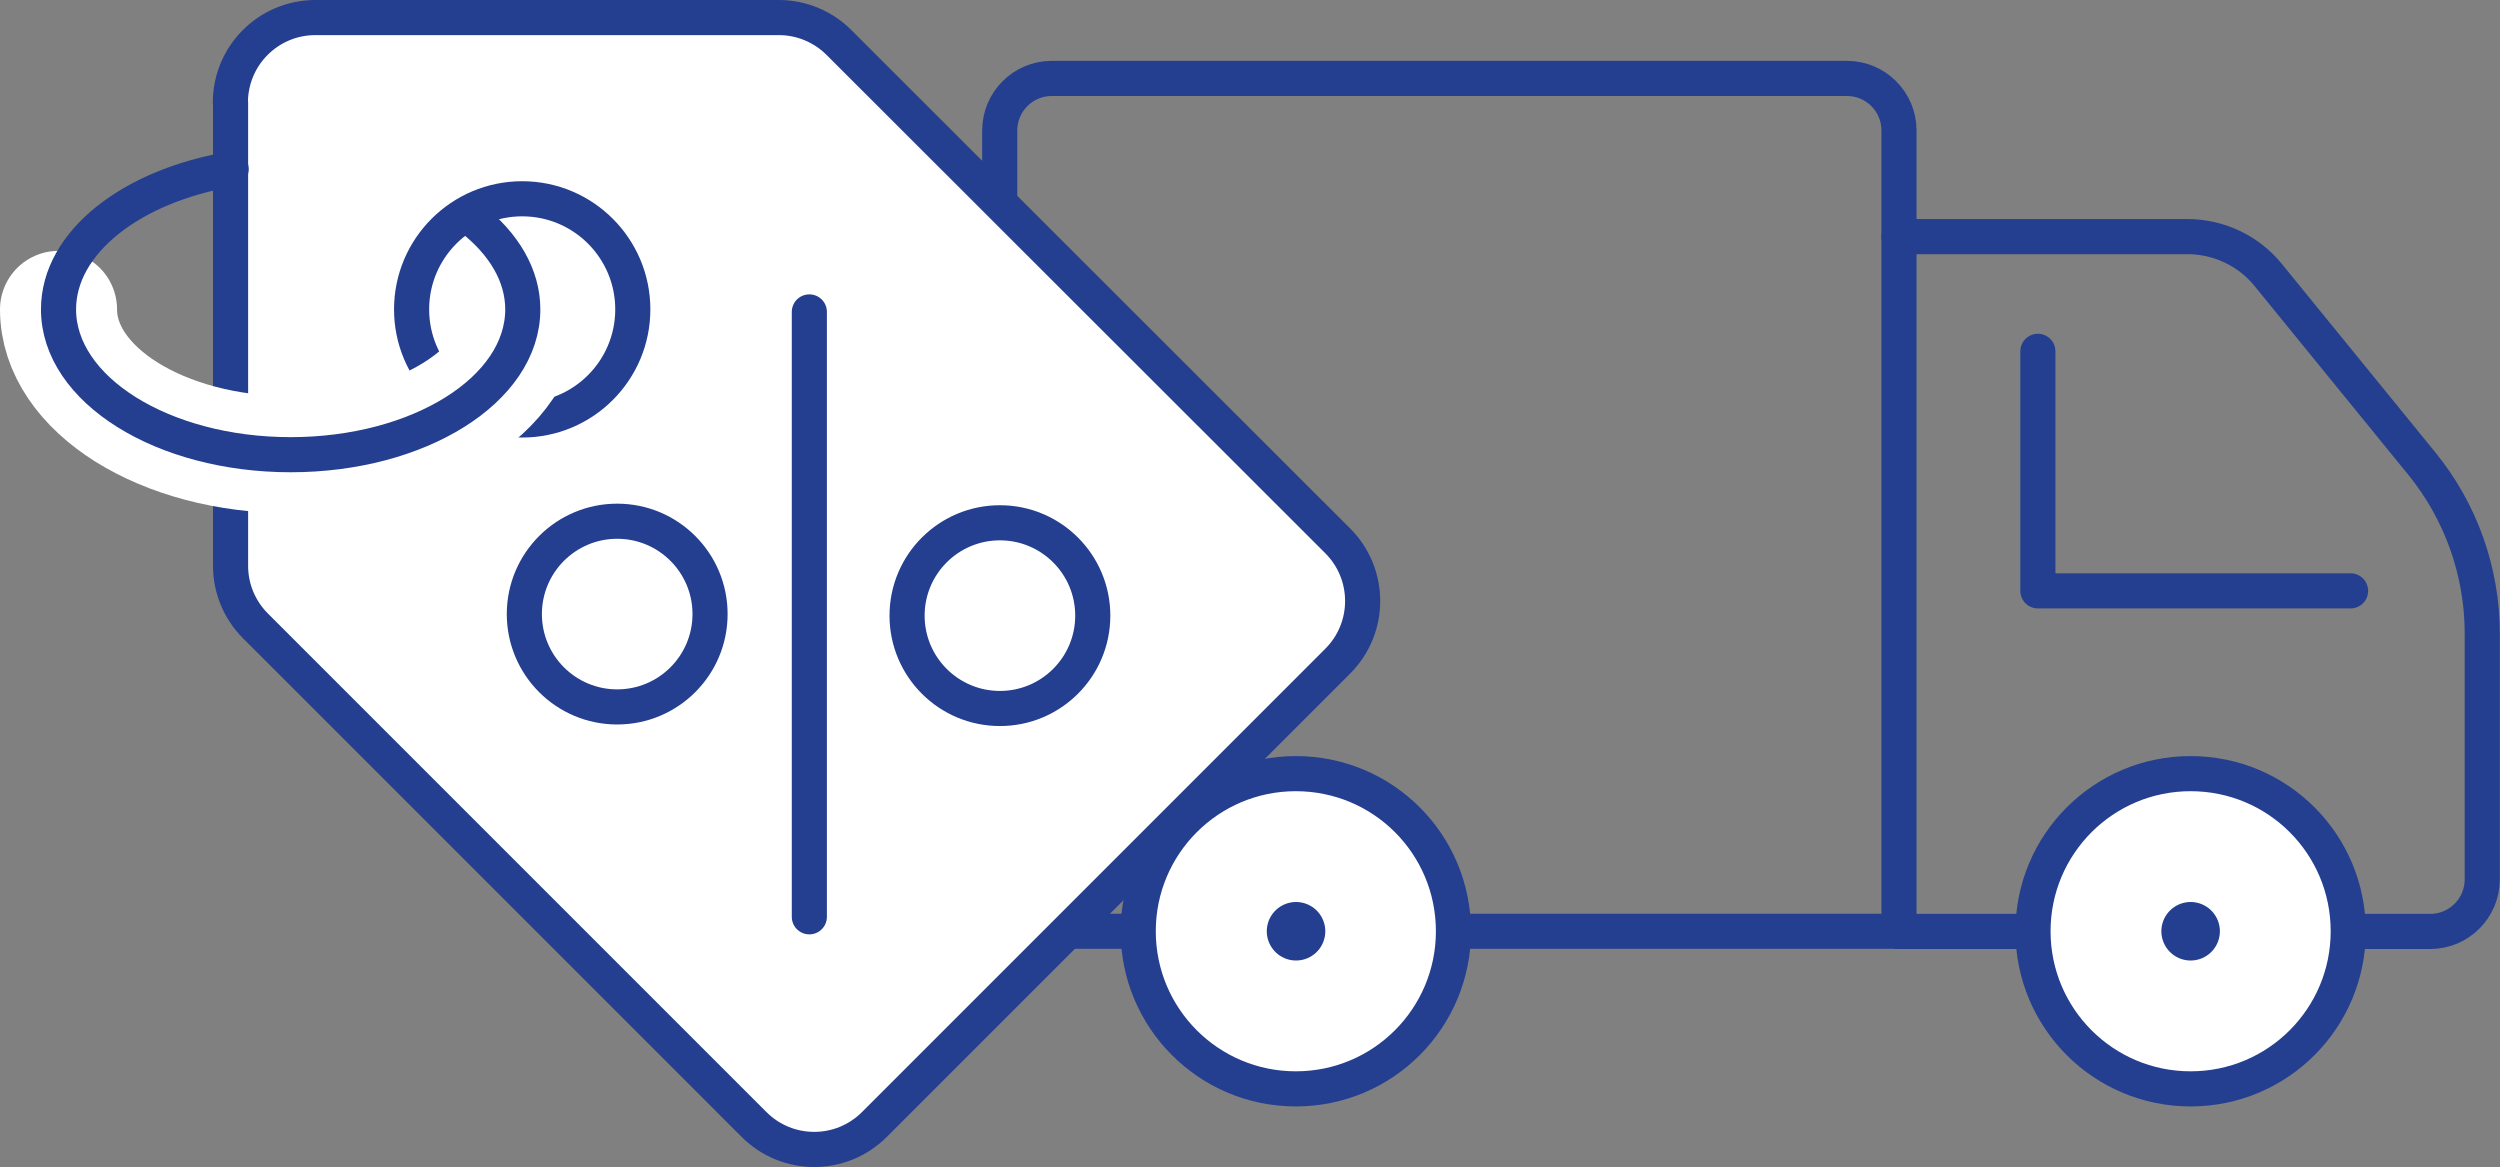 <?xml version="1.0" encoding="UTF-8"?><svg id="Layer_1" xmlns="http://www.w3.org/2000/svg" viewBox="0 0 128.16 59.83"><rect x="0" y="0" width="128.16" height="59.83" fill="#808080" stroke="none"/><polyline points="120.5 30.29 104.47 30.29 104.47 18.01" style="fill:none; stroke:#243e90; stroke-linecap:round; stroke-linejoin:round; stroke-width:1.8px;"/><path d="M51.25,12.13v-5.44c0-1.47,1.19-2.67,2.67-2.67h40.76c1.47,0,2.67,1.19,2.67,2.67v41.06" style="fill:none; stroke:#243e90; stroke-linecap:round; stroke-linejoin:round; stroke-width:1.8px;"/><path d="M97.35,47.74h-43.43c-1.47,0-2.67-1.19-2.67-2.67v-11.33" style="fill:none; stroke:#243e90; stroke-linecap:round; stroke-linejoin:round; stroke-width:1.8px;"/><path d="M97.35,12.13h14.78c1.61,0,3.14.72,4.15,1.97l7.86,9.65c2.01,2.46,3.11,5.55,3.11,8.73v12.6c0,1.47-1.19,2.67-2.67,2.67h-27.24" style="fill:none; stroke:#243e90; stroke-linecap:round; stroke-linejoin:round; stroke-width:1.8px;"/><path d="M74.51,47.74c0,4.46-3.61,8.08-8.08,8.08s-8.08-3.62-8.08-8.08,3.61-8.08,8.08-8.08,8.08,3.61,8.08,8.08Z" style="fill:#fff; stroke:#243e90; stroke-linecap:round; stroke-linejoin:round; stroke-width:1.8px;"/><path d="M120.38,47.74c0,4.46-3.61,8.08-8.08,8.08s-8.08-3.62-8.08-8.08,3.61-8.08,8.08-8.08,8.08,3.61,8.08,8.08Z" style="fill:#fff; stroke:#243e90; stroke-linecap:round; stroke-linejoin:round; stroke-width:1.8px;"/><line x1="43.45" y1="33.74" x2="59.13" y2="33.74" style="fill:#fff; stroke:#243e90; stroke-linecap:round; stroke-linejoin:round; stroke-width:1.8px;"/><line x1="37.46" y1="26.54" x2="56.51" y2="26.54" style="fill:#fff; stroke:#243e90; stroke-linecap:round; stroke-linejoin:round; stroke-width:1.8px;"/><line x1="31.48" y1="19.33" x2="53.88" y2="19.33" style="fill:#fff; stroke:#243e90; stroke-linecap:round; stroke-linejoin:round; stroke-width:1.8px;"/><line x1="25.49" y1="12.13" x2="51.26" y2="12.13" style="fill:#fff; stroke:#243e90; stroke-linecap:round; stroke-linejoin:round; stroke-width:1.8px;"/><line x1="66.44" y1="47.74" x2="66.44" y2="47.74" style="fill:none; stroke:#243e90; stroke-linecap:round; stroke-linejoin:round; stroke-width:3px;"/><line x1="112.3" y1="47.74" x2="112.3" y2="47.74" style="fill:none; stroke:#243e90; stroke-linecap:round; stroke-linejoin:round; stroke-width:3px;"/><path d="M11.82,5.26v23.75c0,1.16.46,2.26,1.28,3.08l25.56,25.56c1.7,1.7,4.46,1.7,6.16,0l23.76-23.76c1.7-1.7,1.7-4.46,0-6.16L43.01,2.18c-.82-.82-1.93-1.28-3.08-1.28h-23.76c-2.41,0-4.36,1.95-4.36,4.36Z" style="fill:#fff; stroke:#243e90; stroke-linecap:round; stroke-linejoin:round; stroke-width:1.8px;"/><path d="M21.1,15.86c0,3.13,2.54,5.67,5.67,5.67s5.67-2.54,5.67-5.67-2.54-5.67-5.67-5.67-5.67,2.54-5.67,5.67Z" style="fill:#fff; stroke:#243e90; stroke-linecap:round; stroke-linejoin:round; stroke-width:1.8px;"/><path d="M3,15.86c0,4.11,5.33,7.45,11.9,7.45s11.9-3.33,11.9-7.45" style="fill:none; stroke:#fff; stroke-linecap:round; stroke-linejoin:round; stroke-width:6px;"/><path d="M11.85,8.67c-5.09.85-8.85,3.74-8.85,7.19,0,4.11,5.33,7.45,11.9,7.45s11.9-3.33,11.9-7.45c0-1.75-.98-3.36-2.6-4.64" style="fill:none; stroke:#243e90; stroke-linecap:round; stroke-linejoin:round; stroke-width:1.8px;"/><circle cx="31.64" cy="31.48" r="4.76" style="fill:#fff; stroke:#243e90; stroke-linecap:round; stroke-linejoin:round; stroke-width:1.8px;"/><circle cx="51.26" cy="31.56" r="4.76" style="fill:#fff; stroke:#243e90; stroke-linecap:round; stroke-linejoin:round; stroke-width:1.8px;"/><line x1="41.49" y1="15.99" x2="41.49" y2="47" style="fill:#fff; stroke:#243e90; stroke-linecap:round; stroke-linejoin:round; stroke-width:1.8px;"/></svg>